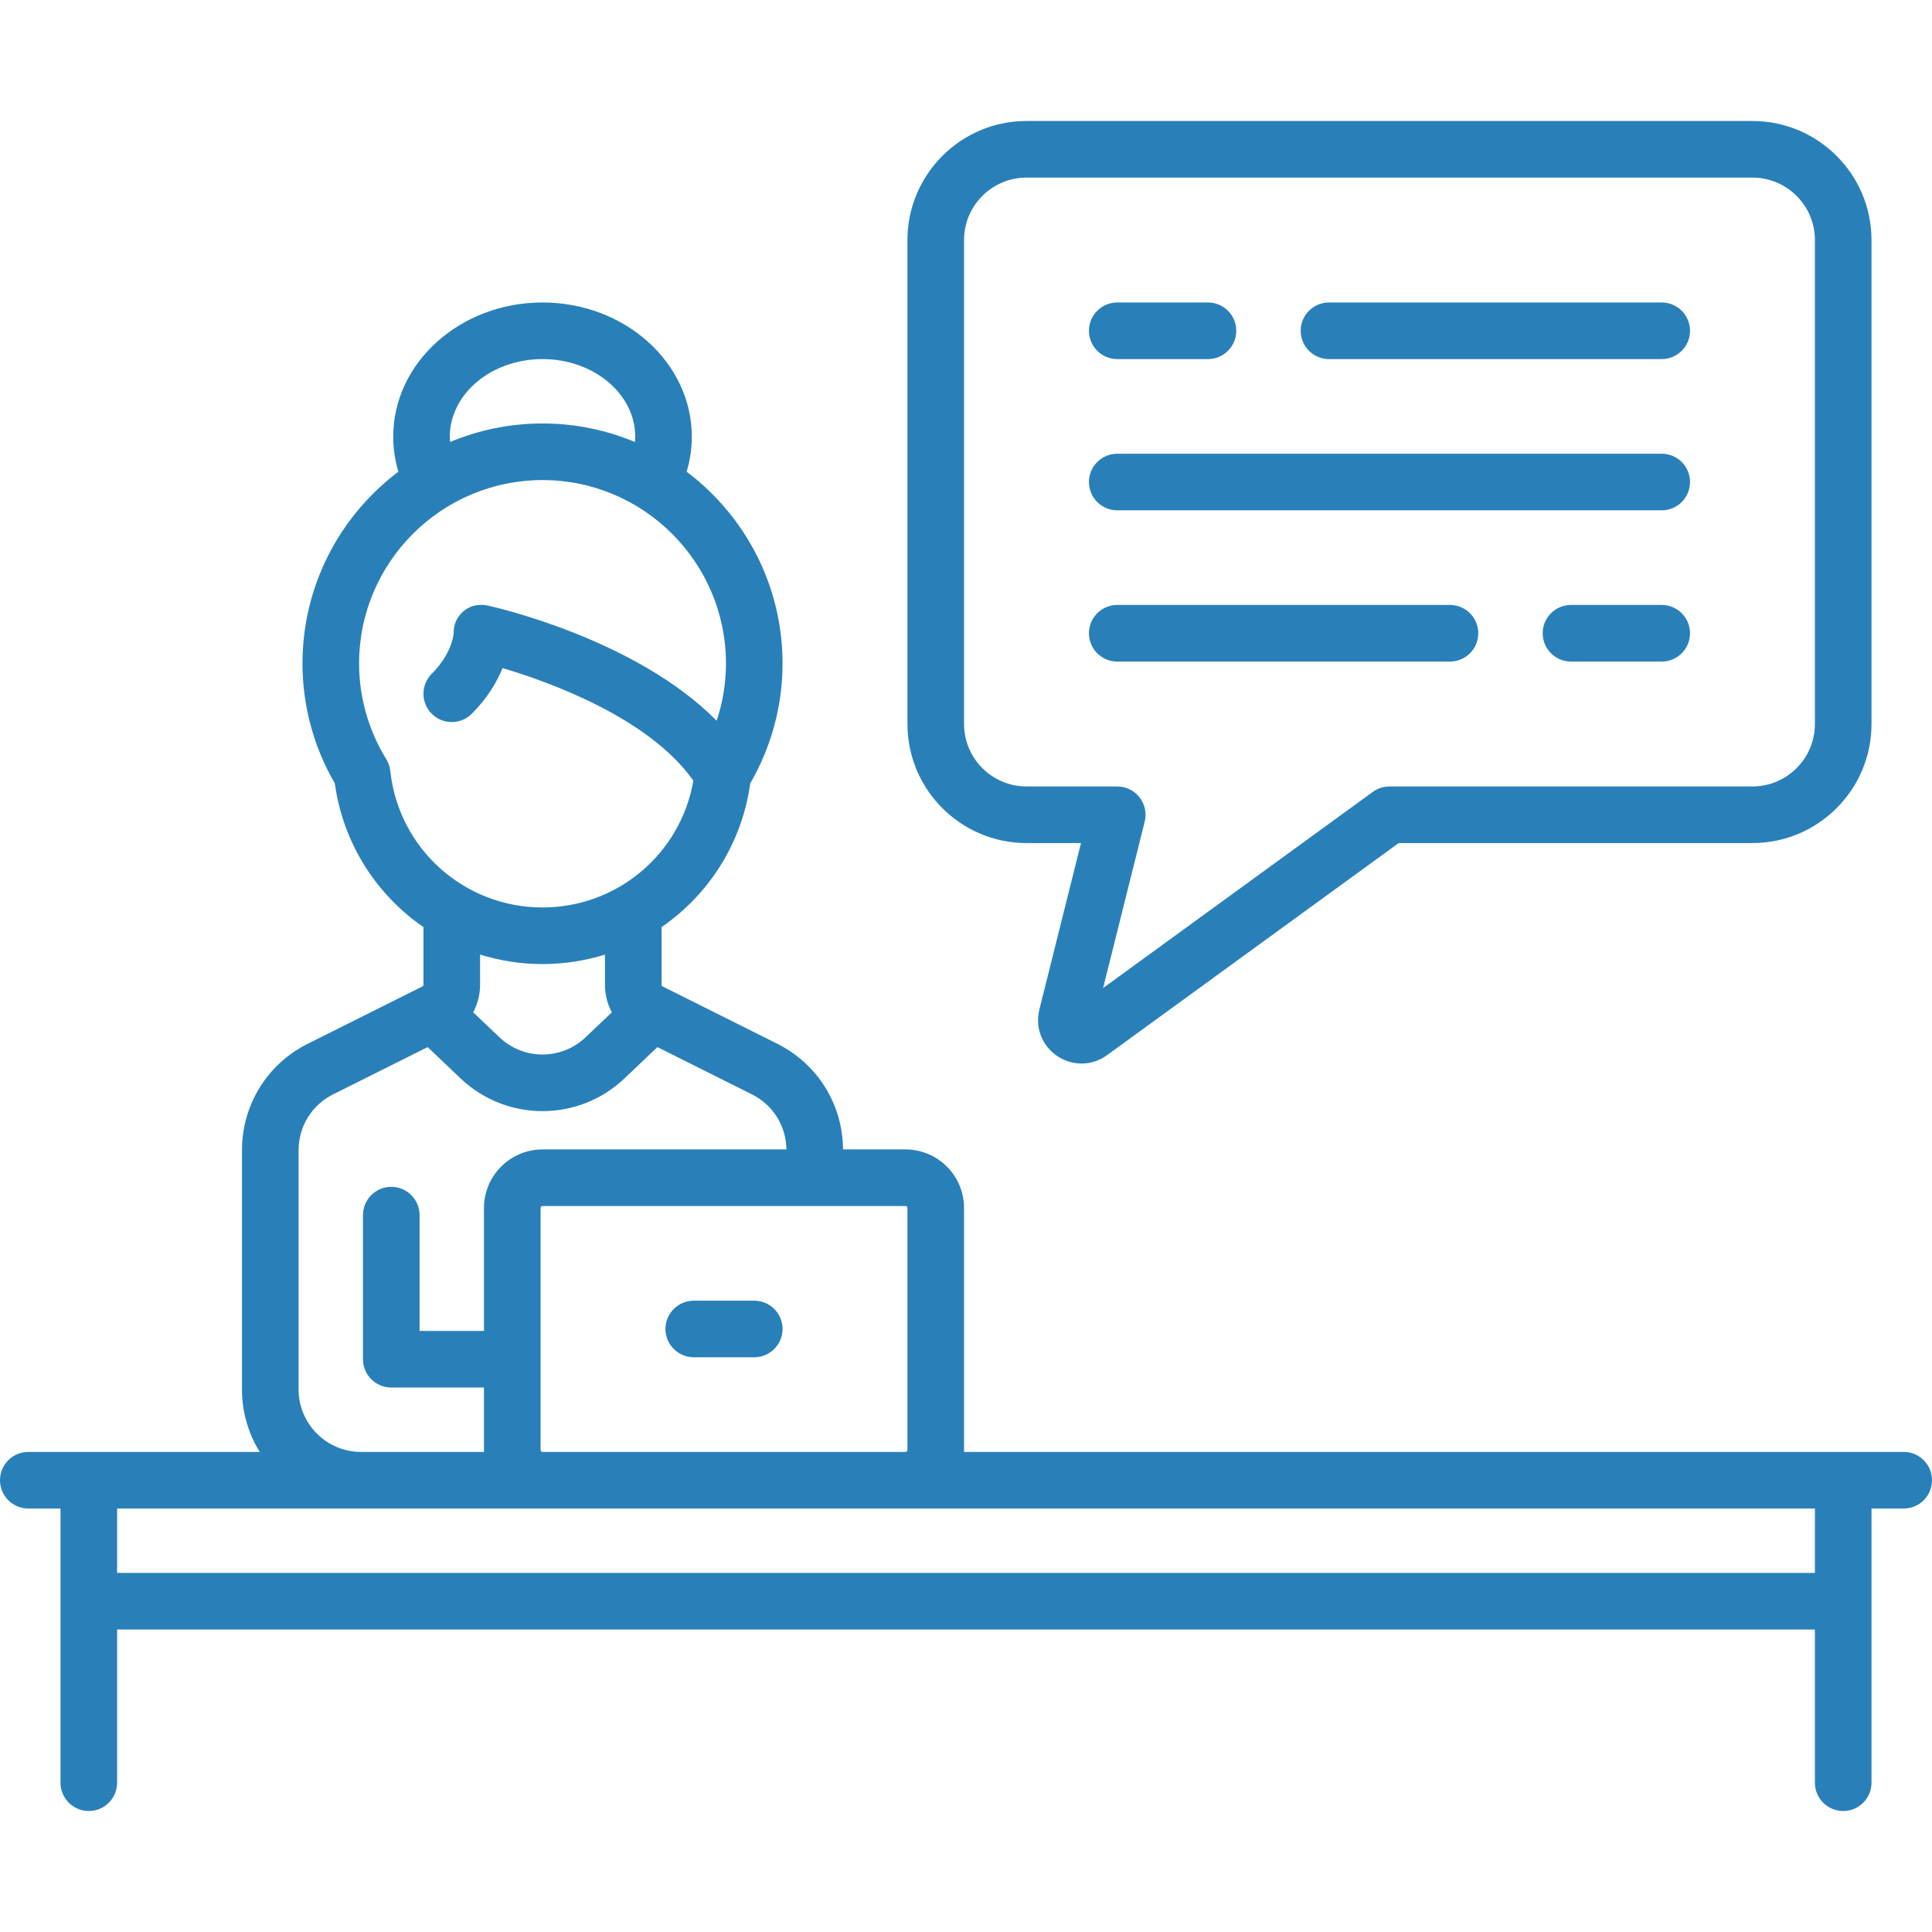 <?xml version="1.0" encoding="iso-8859-1"?>
<!-- Generator: Adobe Illustrator 19.0.0, SVG Export Plug-In . SVG Version: 6.00 Build 0)  -->
<svg xmlns="http://www.w3.org/2000/svg" xmlns:xlink="http://www.w3.org/1999/xlink" version="1.1" id="Layer_1" x="0px" y="0px" viewBox="0 0 512 512" style="enable-background:new 0 0 512 512;" xml:space="preserve" width="512px" height="512px">
<g>
	<g>
		<path d="M504.5,384.773H255.458c0.006-0.173,0.026-0.342,0.026-0.516v-64.129c0-8.556-6.96-15.516-15.516-15.516h-16.556    c-0.077-11.943-6.739-22.662-17.433-28.009l-30.374-15.186c-0.176-0.088-0.285-0.265-0.285-0.461l0.002-15.265    c12.468-8.585,21.293-22.157,23.501-38.085c5.608-9.691,8.563-20.637,8.563-31.767c0-20.755-9.994-39.217-25.419-50.835    c0.904-3.011,1.371-6.117,1.371-9.286c0-19.606-17.749-35.557-39.564-35.557c-21.816,0-39.565,15.951-39.565,35.557    c0,3.173,0.462,6.28,1.366,9.29c-15.422,11.619-25.414,30.079-25.414,50.832c0,11.13,2.957,22.077,8.564,31.767    c2.208,15.928,11.032,29.5,23.5,38.085v15.265c0,0.196-0.109,0.373-0.285,0.461l-30.373,15.187    c-10.757,5.378-17.439,16.191-17.439,28.217v63.404c0,6.066,1.725,11.734,4.703,16.549H7.5c-4.142,0-7.5,3.358-7.5,7.5    c0,4.142,3.358,7.5,7.5,7.5h8.532v72.661c0,4.142,3.358,7.5,7.5,7.5c4.142,0,7.5-3.358,7.5-7.5v-40.597h449.936v40.597    c0,4.142,3.357,7.5,7.5,7.5s7.5-3.358,7.5-7.5v-72.661h8.532c4.143,0,7.5-3.358,7.5-7.5    C512,388.133,508.643,384.773,504.5,384.773z M239.968,319.612c0.284,0,0.516,0.231,0.516,0.516v64.129    c0,0.285-0.231,0.516-0.516,0.516h-96.193c-0.285,0-0.516-0.231-0.516-0.516v-64.129c0-0.285,0.231-0.516,0.516-0.516H239.968z     M143.774,95.16c13.545,0,24.564,9.222,24.564,20.557c0,0.475-0.038,0.946-0.076,1.416c-7.542-3.158-15.814-4.908-24.488-4.908    c-8.673,0-16.944,1.75-24.485,4.907c-0.038-0.47-0.08-0.94-0.08-1.415C119.209,104.382,130.229,95.16,143.774,95.16z     M103.431,204.312c-0.12-1.105-0.483-2.169-1.065-3.117c-4.714-7.677-7.205-16.445-7.205-25.357    c0-26.806,21.808-48.613,48.613-48.613s48.613,21.808,48.613,48.613c0,5.167-0.843,10.285-2.466,15.172    c-21.296-21.635-58.759-30.114-60.566-30.512c-2.276-0.501-4.662-0.085-6.447,1.417c-1.764,1.484-2.75,3.532-2.67,5.83    c-0.057,0.728-0.624,5.614-5.816,10.807c-2.929,2.929-2.929,7.678,0,10.606c2.929,2.929,7.678,2.929,10.606,0    c4.218-4.218,6.696-8.499,8.15-12.114c12.62,3.749,38.814,13.217,50.569,29.835c-3.336,19.329-20.08,33.604-39.973,33.604    C123.008,240.483,105.665,224.933,103.431,204.312z M162.142,268.278l-6.969,6.623c-6.391,6.074-16.406,6.074-22.799,0    l-6.971-6.625c1.176-2.204,1.822-4.703,1.822-7.321v-7.982c5.238,1.626,10.795,2.51,16.549,2.51c5.753,0,11.31-0.884,16.547-2.509    l-0.001,7.98C160.32,263.573,160.966,266.073,162.142,268.278z M79.129,304.821c0-6.308,3.505-11.979,9.147-14.801l25.052-12.526    l8.713,8.281c6.093,5.791,13.913,8.686,21.732,8.686c7.82,0,15.64-2.895,21.733-8.686l8.712-8.279l25.052,12.525    c5.58,2.789,9.064,8.368,9.141,14.592h-64.638c-8.556,0-15.516,6.96-15.516,15.516v32.581h-17.065v-30.687    c0-4.142-3.358-7.5-7.5-7.5c-4.142,0-7.5,3.358-7.5,7.5v38.187c0,4.142,3.358,7.5,7.5,7.5h24.565v16.549    c0,0.174,0.02,0.343,0.026,0.516H95.677c-9.125-0.002-16.548-7.425-16.548-16.55V304.821z M480.968,416.838H31.032v-17.064    h449.936V416.838z" fill="#2980b9"/>
	</g>
</g>
<g>
	<g>
		<path d="M199.887,344.692h-16.032c-4.142,0-7.5,3.358-7.5,7.5c0,4.142,3.358,7.5,7.5,7.5h16.032c4.142,0,7.5-3.358,7.5-7.5    C207.387,348.05,204.029,344.692,199.887,344.692z" fill="#2980b9"/>
	</g>
</g>
<g>
	<g>
		<path d="M464.421,32.064H272.032c-17.396,0-31.548,14.152-31.548,31.548V191.87c0,17.396,14.152,31.548,31.548,31.548h14.443    l-11.028,44.108c-1.188,4.751,0.668,9.592,4.729,12.331c1.972,1.33,4.208,1.993,6.44,1.993c2.365,0,4.727-0.744,6.765-2.226    l77.283-56.206h93.757c17.396,0,31.549-14.152,31.549-31.548V63.612C495.97,46.216,481.818,32.064,464.421,32.064z M480.97,191.87    c0,9.125-7.424,16.548-16.549,16.548h-96.195c-1.585,0-3.129,0.502-4.411,1.435l-71.483,51.988l11.026-44.103    c0.56-2.241,0.057-4.614-1.365-6.435c-1.421-1.82-3.602-2.884-5.911-2.884h-24.049c-9.125,0-16.548-7.423-16.548-16.548V63.612    h-0.001c0-9.125,7.423-16.548,16.548-16.548h192.389c9.125,0,16.549,7.423,16.549,16.548V191.87z" fill="#2980b9"/>
	</g>
</g>
<g>
	<g>
		<path d="M320.126,80.161h-24.045c-4.143,0-7.5,3.358-7.5,7.5c0,4.142,3.357,7.5,7.5,7.5h24.045c4.143,0,7.5-3.358,7.5-7.5    C327.626,83.519,324.269,80.161,320.126,80.161z" fill="#2980b9"/>
	</g>
</g>
<g>
	<g>
		<path d="M440.373,80.161h-88.178c-4.143,0-7.5,3.358-7.5,7.5c0,4.142,3.358,7.5,7.5,7.5h88.178c4.143,0,7.5-3.358,7.5-7.5    C447.873,83.519,444.516,80.161,440.373,80.161z" fill="#2980b9"/>
	</g>
</g>
<g>
	<g>
		<path d="M440.373,120.241H296.081c-4.143,0-7.5,3.358-7.5,7.5c0,4.142,3.357,7.5,7.5,7.5h144.292c4.143,0,7.5-3.358,7.5-7.5    C447.873,123.599,444.516,120.241,440.373,120.241z" fill="#2980b9"/>
	</g>
</g>
<g>
	<g>
		<path d="M384.258,160.322h-88.177c-4.143,0-7.5,3.358-7.5,7.5c0,4.142,3.357,7.5,7.5,7.5h88.177c4.143,0,7.5-3.358,7.5-7.5    C391.758,163.68,388.401,160.322,384.258,160.322z" fill="#2980b9"/>
	</g>
</g>
<g>
	<g>
		<path d="M440.373,160.322h-24.046c-4.143,0-7.5,3.358-7.5,7.5c0,4.142,3.357,7.5,7.5,7.5h24.046c4.143,0,7.5-3.358,7.5-7.5    C447.873,163.68,444.516,160.322,440.373,160.322z" fill="#2980b9"/>
	</g>
</g>
<g>
</g>
<g>
</g>
<g>
</g>
<g>
</g>
<g>
</g>
<g>
</g>
<g>
</g>
<g>
</g>
<g>
</g>
<g>
</g>
<g>
</g>
<g>
</g>
<g>
</g>
<g>
</g>
<g>
</g>
</svg>
